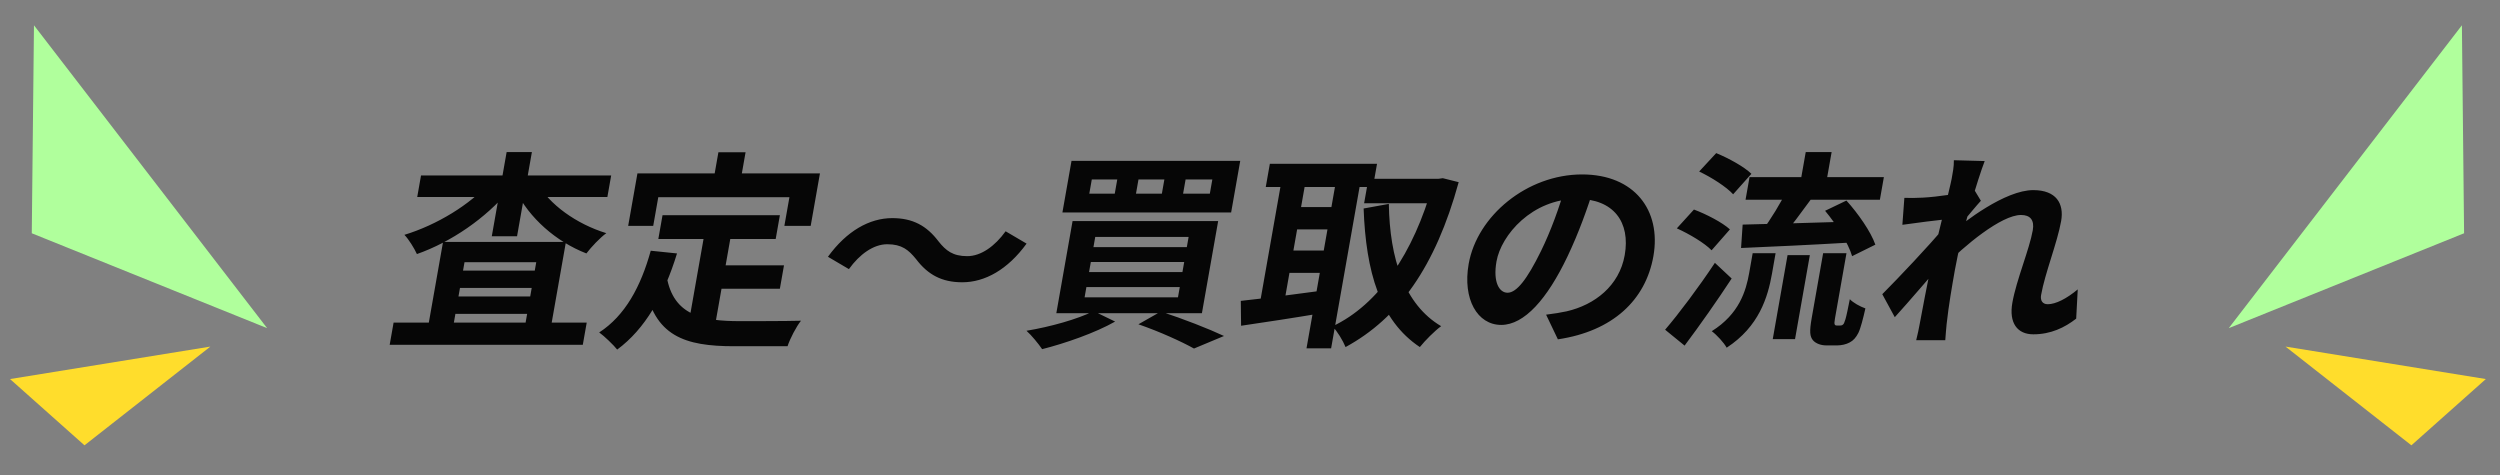 <svg width="589" height="112" viewBox="0 0 589 112" fill="none" xmlns="http://www.w3.org/2000/svg">
<rect x="0" y="0" width="589" height="112" fill="#808080" stroke="none"/>
<path d="M8.003 5.959L62.935 77.313L7.487 54.959L8.003 5.959Z" fill="#B0FF9C"/>
<path d="M2.363 89.304L49.563 81.654L19.904 104.917L2.363 89.304Z" fill="#FFDD2C"/>
<path d="M92.73 76.008H138.229L137.309 81.228H91.809L92.73 76.008ZM106.091 63.747H129.041L128.321 67.834H105.371L106.091 63.747ZM105.015 69.853H127.965L127.244 73.94H104.294L105.015 69.853ZM104.381 57.001H133.331L129.476 78.864H123.326L126.339 61.778H109.439L106.391 79.061H100.491L104.381 57.001ZM99.192 41.343H143.992L143.098 46.415H98.298L99.192 41.343ZM119.364 35.828H125.314L121.815 55.672H115.865L119.364 35.828ZM115.355 42.968L119.925 44.839C114.471 51.388 106.331 57.001 98.227 59.857C97.612 58.528 96.335 56.41 95.276 55.327C102.884 53.013 110.835 48.187 115.355 42.968ZM126.547 43.017C129.344 48.138 135.778 52.767 142.846 54.933C141.355 56.017 139.264 58.232 138.153 59.71C130.948 56.903 124.679 51.339 121.475 44.839L126.547 43.017ZM156.092 50.699H183.742L182.752 56.312H155.102L156.092 50.699ZM167.808 62.516H184.708L183.736 68.031H166.836L167.808 62.516ZM166.169 53.948H172.469L168.276 77.731L162.106 76.993L166.169 53.948ZM153.316 59.069L159.503 59.71C156.441 69.705 151.96 77.535 145.409 82.36C144.592 81.326 142.415 79.209 141.171 78.322C147.266 74.383 150.973 67.539 153.316 59.069ZM157.081 65.225C158.683 74.285 165.44 75.663 174.34 75.663C176.99 75.663 185.34 75.663 188.708 75.565C187.614 76.944 186.111 79.8 185.548 81.572H172.948C161.398 81.572 154.006 79.258 151.894 66.849L157.081 65.225ZM169.256 35.877H175.656L174.067 44.888H167.667L169.256 35.877ZM150.179 40.85H193.179L190.999 53.21H184.799L185.989 46.464H155.089L153.899 53.21H147.999L150.179 40.85ZM215.819 61.039C214.051 58.873 212.485 57.543 209.035 57.543C205.785 57.543 202.519 59.907 200.002 63.403L195.064 60.497C199.491 54.392 204.871 51.388 210.221 51.388C215.021 51.388 218.308 53.161 221.107 56.854C222.866 59.069 224.49 60.35 227.89 60.35C231.14 60.35 234.407 57.986 236.924 54.49L241.861 57.395C237.435 63.501 232.055 66.505 226.705 66.505C221.905 66.505 218.618 64.732 215.819 61.039ZM279.327 42.279L278.737 45.627H285.037L285.627 42.279H279.327ZM268.227 42.279L267.637 45.627H273.737L274.327 42.279H268.227ZM257.227 42.279L256.637 45.627H262.637L263.227 42.279H257.227ZM252.45 37.896H292.2L290.055 50.058H250.305L252.45 37.896ZM256.997 61.728L256.581 64.092H278.581L278.997 61.728H256.997ZM255.955 67.637L255.53 70.05H277.53L277.955 67.637H255.955ZM258.039 55.82L257.614 58.232H279.614L280.039 55.82H258.039ZM252.699 52.077H286.999L283.17 73.792H248.87L252.699 52.077ZM268.21 76.402L273.49 73.398C278.786 75.122 284.819 77.485 288.374 79.159L281.303 82.114C278.481 80.538 273.347 78.175 268.21 76.402ZM257.657 73.3L262.723 75.762C258.054 78.421 250.97 80.883 245.527 82.262C244.735 81.08 243.009 78.963 241.841 77.928C247.456 76.993 253.818 75.22 257.657 73.3ZM322.403 42.131H339.453L338.437 47.892H321.387L322.403 42.131ZM299.178 38.585H324.428L323.464 44.051H298.214L299.178 38.585ZM303.981 48.778H316.031L315.102 54.047H303.052L303.981 48.778ZM302.175 59.02H314.225L313.296 64.289H301.246L302.175 59.02ZM337.803 42.131H338.853L339.929 41.983L343.664 42.919C338.198 62.861 329.512 74.974 317.014 81.769C316.383 80.243 315.073 78.027 313.923 76.894C324.776 71.773 333.062 59.66 337.577 43.411L337.803 42.131ZM327.211 48.04C327.404 60.842 330.835 71.724 339.532 76.845C337.982 77.978 335.733 80.243 334.514 81.769C325.116 75.516 321.798 63.993 321.27 49.123L327.211 48.04ZM302.229 40.85H307.929L302.25 73.054H296.55L302.229 40.85ZM315.079 40.85H320.879L313.612 82.065H307.812L315.079 40.85ZM292.332 70.887C297.378 70.346 305.002 69.361 312.225 68.376L311.629 73.743C304.929 74.876 297.788 75.959 292.399 76.747L292.332 70.887ZM375.642 43.903C374.056 48.926 372.04 54.687 369.266 60.497C364.512 70.444 359.135 76.55 353.685 76.55C348.085 76.55 344.553 70.493 346.02 62.172C348.017 50.846 359.786 41.097 372.736 41.097C385.086 41.097 391.443 49.566 389.542 60.35C387.718 70.69 379.975 78.027 367.036 79.947L364.261 74.137C366.254 73.891 367.697 73.645 369.099 73.349C375.719 71.823 381.509 67.342 382.785 60.103C384.148 52.373 380.221 46.858 371.571 46.858C360.971 46.858 353.669 55.376 352.575 61.581C351.698 66.554 353.272 68.967 355.172 68.967C357.322 68.967 359.778 65.815 363.05 59.168C365.316 54.539 367.415 48.877 368.826 43.706L375.642 43.903ZM412.189 41.737H443.839L442.901 47.055H411.251L412.189 41.737ZM425.431 35.828H431.531L430.046 44.248H423.946L425.431 35.828ZM421.15 60.103H426.4L422.91 79.898H417.66L421.15 60.103ZM412.928 59.66H418.328L417.478 64.486C416.505 70.001 414.431 76.944 406.804 81.917C406.162 80.735 404.484 78.913 403.29 78.027C409.752 73.989 411.357 68.573 412.112 64.289L412.928 59.66ZM421.077 44.642L427.064 46.415C424.498 49.911 421.729 53.702 419.604 56.115L415.09 54.49C417.118 51.782 419.638 47.695 421.077 44.642ZM429.991 49.664L435.016 47.252C437.778 50.305 440.773 54.589 441.834 57.642L436.357 60.35C435.486 57.346 432.677 52.865 429.991 49.664ZM410.568 52.914C417.144 52.767 427.346 52.471 436.948 52.176L435.921 57.149C426.726 57.691 417.098 58.134 410.195 58.429L410.568 52.914ZM400.323 40.407L404.337 36.074C407.229 37.256 410.923 39.275 412.628 40.949L408.327 45.775C406.781 44.051 403.23 41.786 400.323 40.407ZM395.062 53.801L399.093 49.369C402.002 50.452 405.805 52.422 407.568 54.047L403.25 58.971C401.645 57.297 398.027 55.13 395.062 53.801ZM392.301 77.682C395.511 73.94 400.213 67.686 404.029 61.925L407.978 65.618C404.558 70.838 400.55 76.55 396.891 81.425L392.301 77.682ZM429.528 59.66H435.028L432.32 75.023C432.181 75.811 432.152 76.254 432.268 76.451C432.292 76.599 432.524 76.698 432.724 76.698C432.924 76.698 433.274 76.698 433.524 76.698C433.774 76.698 434.033 76.648 434.218 76.451C434.385 76.353 434.546 76.008 434.785 75.22C435.024 74.432 435.378 72.709 435.818 70.493C436.621 71.33 438.214 72.217 439.486 72.66C438.996 74.876 438.344 77.436 437.812 78.47C437.279 79.504 436.649 80.243 435.771 80.686C434.993 81.129 433.799 81.375 432.899 81.375C432.099 81.375 430.999 81.375 430.249 81.375C429.099 81.375 427.819 80.981 427.117 80.144C426.423 79.258 426.255 78.224 426.846 74.876L429.528 59.66ZM489.15 75.073C486.427 77.19 483.149 78.766 479.049 78.766C475.299 78.766 473.268 76.107 474.11 71.33C475.057 65.963 478.124 58.774 478.923 54.244C479.348 51.831 478.307 50.649 476.157 50.649C471.507 50.649 462.78 57.888 457.895 62.91L459.182 55.327C462.788 52.176 472.44 44.79 479.04 44.79C484.44 44.79 486.334 47.941 485.605 52.077C484.711 57.149 481.784 64.387 480.881 69.508C480.656 70.789 481.199 71.675 482.449 71.675C484.299 71.675 486.875 70.395 489.516 68.179L489.15 75.073ZM458.733 51.634C456.44 51.88 451.586 52.471 448.199 52.964L448.669 46.612C450.06 46.661 451.21 46.661 453.027 46.562C456.203 46.415 462.768 45.479 465.149 44.74L466.697 47.301C465.647 48.434 463.672 50.846 462.596 52.127L458.064 61.384C455.308 64.535 449.695 71.133 446.411 74.728L443.466 69.311C447.293 65.471 454.665 57.691 457.851 53.801L458.177 52.52L458.733 51.634ZM459.809 42.131C460.052 40.752 460.362 39.275 460.332 37.748L467.597 37.945C466.052 41.885 462.127 54.785 460.573 63.6C459.87 67.588 459.132 71.773 458.625 76.353C458.518 77.239 458.397 79.061 458.306 80.144H451.456C451.756 79.012 452.11 77.288 452.248 76.501C453.141 71.724 453.772 68.425 455.008 62.27C455.93 57.888 459.462 44.1 459.809 42.131Z" fill="#060606"/>
<path d="M580.024 5.959L525.091 77.313L580.539 54.959L580.024 5.959Z" fill="#B0FF9C"/>
<path d="M585.664 89.304L538.463 81.654L568.122 104.917L585.664 89.304Z" fill="#FFDD2C"/>
</svg>
